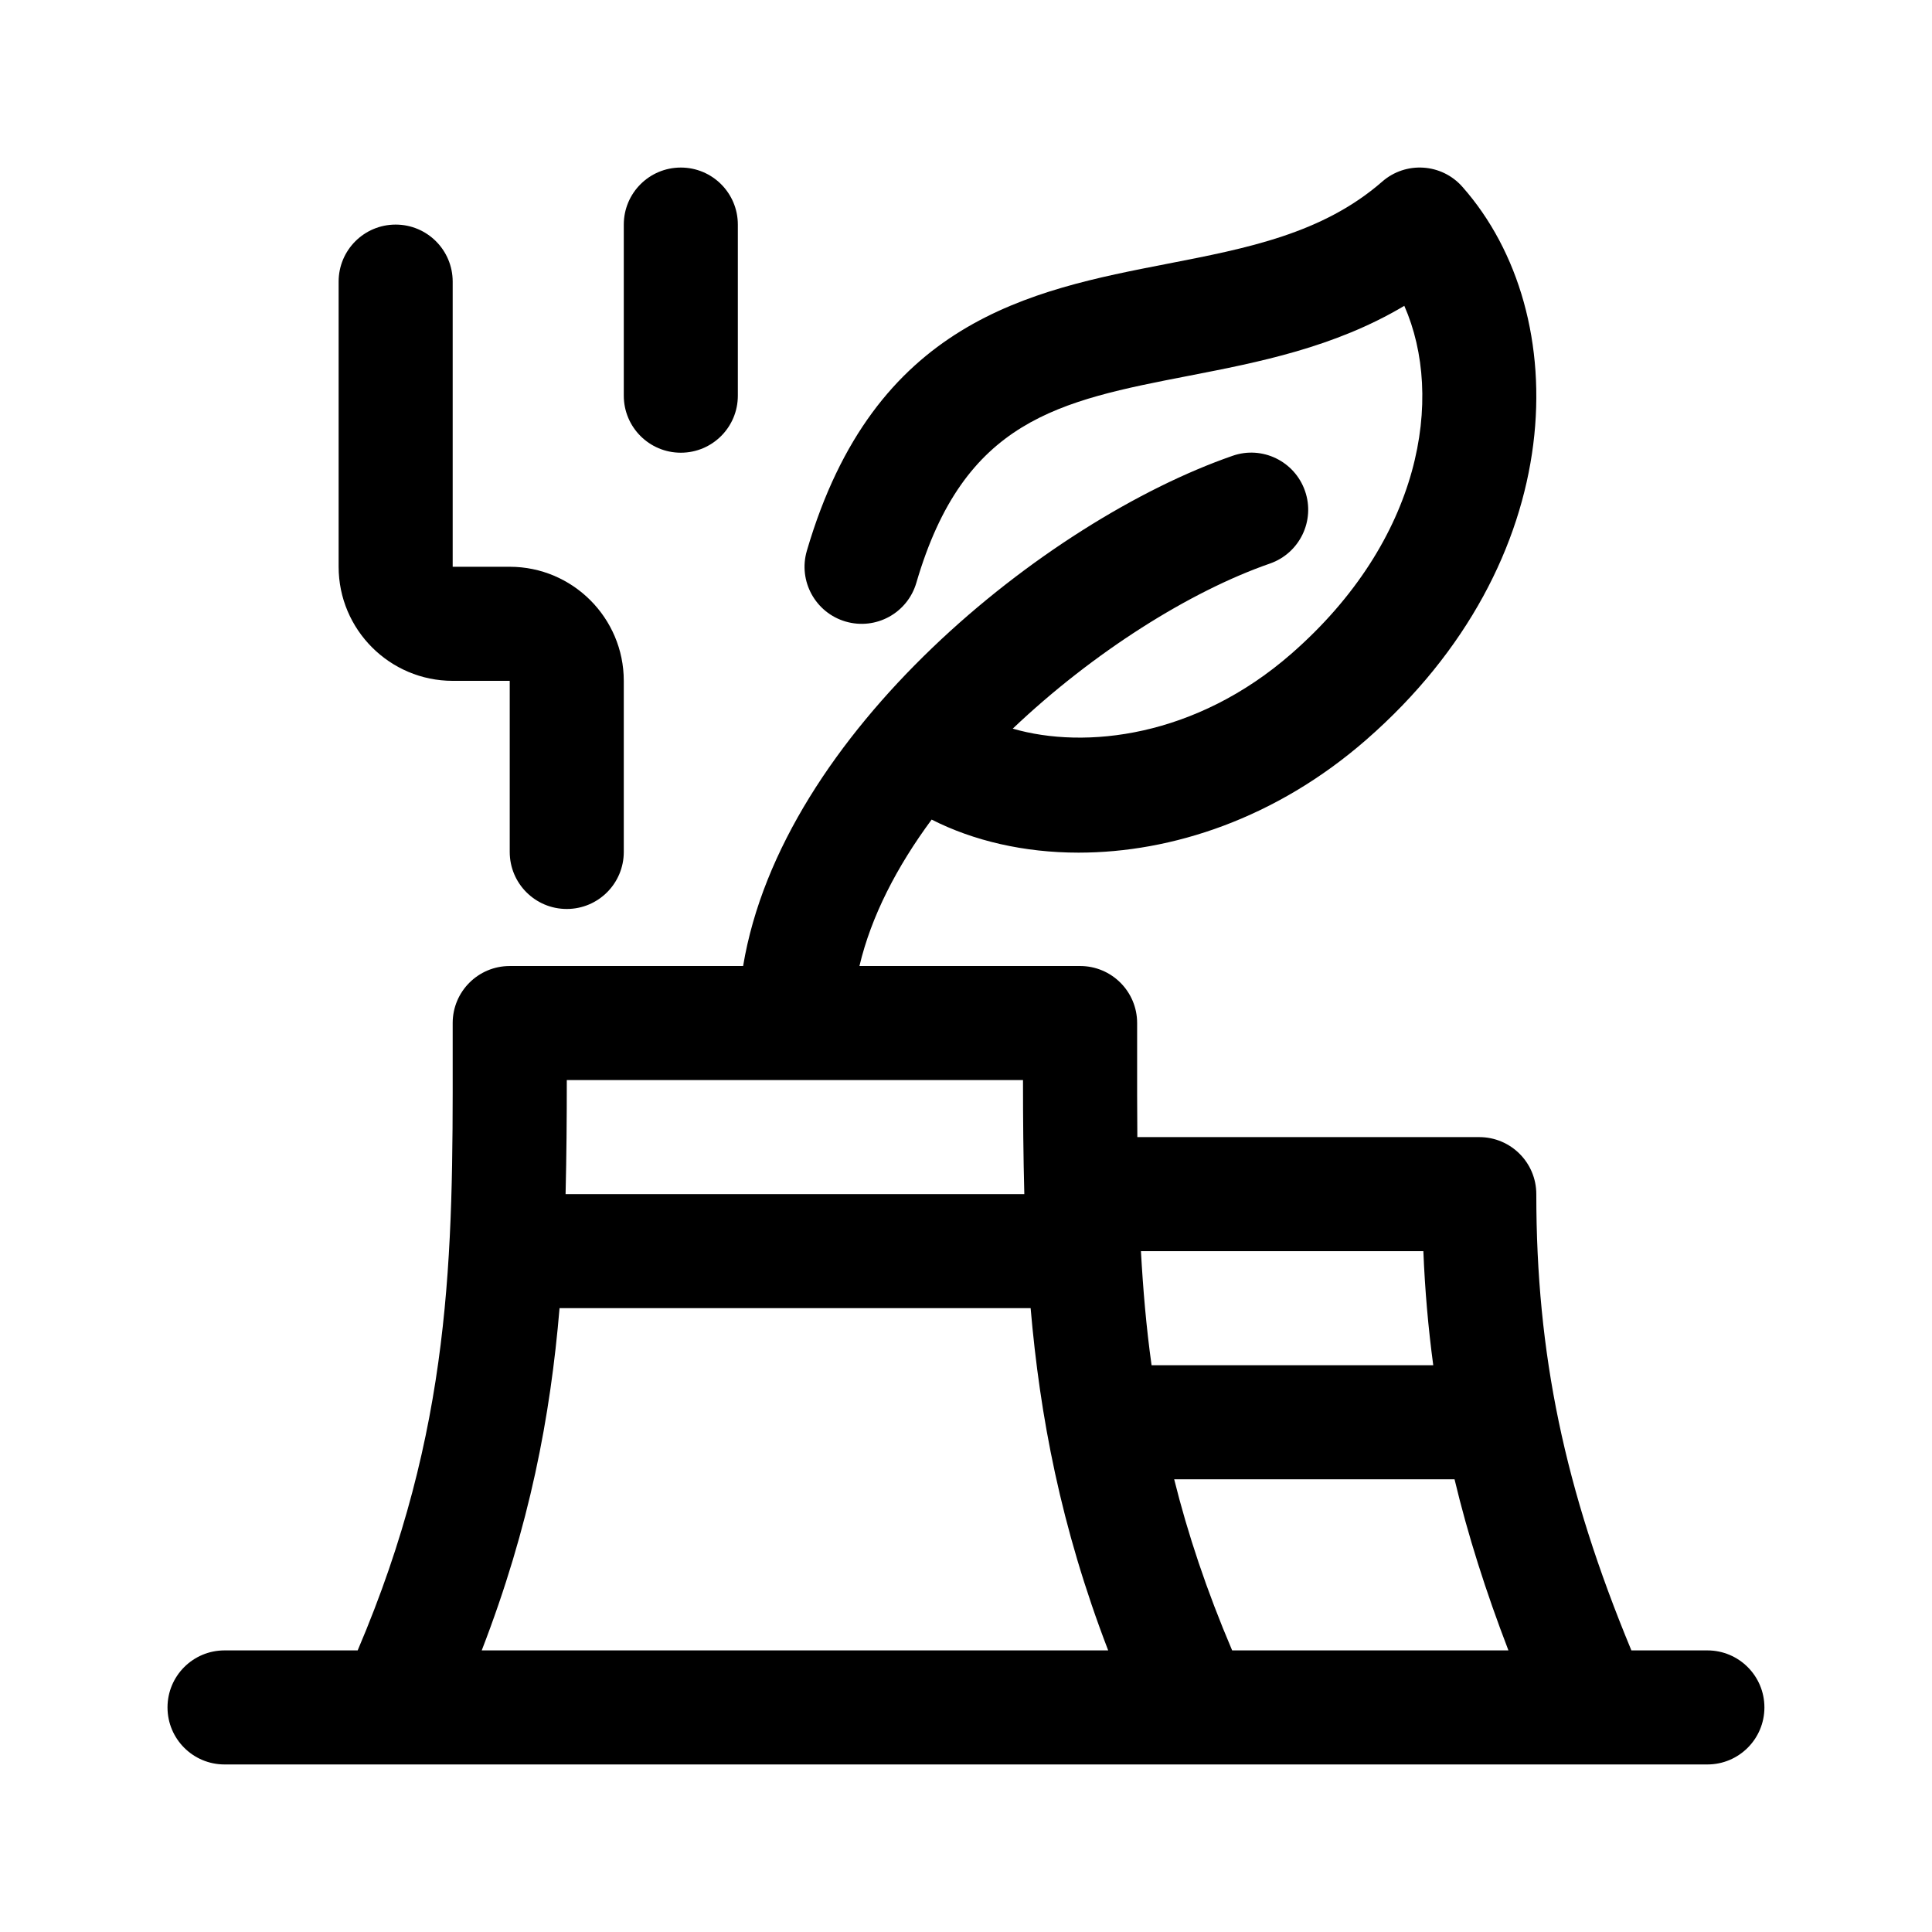 <?xml version="1.0" encoding="UTF-8"?>
<!-- Uploaded to: ICON Repo, www.svgrepo.com, Generator: ICON Repo Mixer Tools -->
<svg fill="#000000" width="800px" height="800px" version="1.1" viewBox="144 144 512 512" xmlns="http://www.w3.org/2000/svg">
 <g>
  <path d="m596.48 581.37h-20.148c-17.738-42.785-25.195-78.535-25.195-120.91 0-8.348-6.762-15.113-15.113-15.113l-90.617-0.004c-0.059-7.238-0.066-14.555-0.055-22.016v-8.211c0-8.348-6.762-15.113-15.113-15.113h-58.477c3.113-13.191 9.93-26.355 19.133-38.805 11.062 5.621 24.469 8.762 38.93 8.762 24.668 0 52.297-9.012 76.25-29.918 54.082-47.203 55.434-112.66 25.477-146.53-5.492-6.238-15-6.848-21.254-1.379-15.793 13.777-35.781 17.66-56.93 21.77-36.426 7.078-77.699 15.098-95.543 76.059-2.348 8.004 2.258 16.402 10.258 18.75 8.062 2.352 16.414-2.254 18.762-10.27 12.664-43.281 37.668-48.148 72.297-54.871 18.273-3.551 38.496-7.481 57.016-18.523 10.691 24.297 4.574 62.062-29.945 92.211-25.336 22.129-54.633 25.414-73.824 19.84 21.305-20.242 46.945-36.375 68.141-43.746 7.879-2.734 12.062-11.352 9.316-19.23-2.731-7.879-11.336-12.098-19.23-9.316-49.559 17.227-119.44 73.48-129.68 135.2h-61.855c-8.352 0-15.113 6.766-15.113 15.113v8.414c0.07 52.949-0.176 99.18-25.18 157.84h-35.281c-8.352 0-15.113 6.766-15.113 15.113s6.762 15.113 15.113 15.113h392.97c8.352 0 15.113-6.766 15.113-15.113s-6.762-15.113-15.113-15.113zm-125.95 0c-6.766-15.887-11.77-30.91-15.359-45.344h74.297c3.527 14.762 8.273 29.699 14.281 45.344zm50.676-105.8c0.414 10.328 1.293 20.34 2.621 30.23l-74.648-0.004c-1.422-10.156-2.262-20.199-2.82-30.23zm-106.1-45.344c-0.004 10.117 0.086 20.164 0.348 30.23h-121.57c0.242-9.961 0.328-19.977 0.324-30.23zm-143.44 151.14c12.75-32.969 18.211-62.086 20.621-90.688h124.84c2.457 28.445 7.941 57.895 20.551 90.688z"/>
  <path d="m233.74 294.2v-75.57c0-8.348 6.762-15.113 15.113-15.113 8.352 0 15.113 6.766 15.113 15.113v75.57h15.113c16.668 0 30.23 13.559 30.23 30.23v45.344c0 8.348-6.762 15.113-15.113 15.113-8.352 0-15.113-6.766-15.113-15.113v-45.344h-15.113c-16.668-0.004-30.23-13.559-30.23-30.23z"/>
  <path d="m309.31 248.86v-45.344c0-8.348 6.762-15.113 15.113-15.113 8.352 0 15.113 6.766 15.113 15.113v45.344c0 8.348-6.762 15.113-15.113 15.113-8.352 0-15.113-6.766-15.113-15.113z"/>
 </g>
</svg>